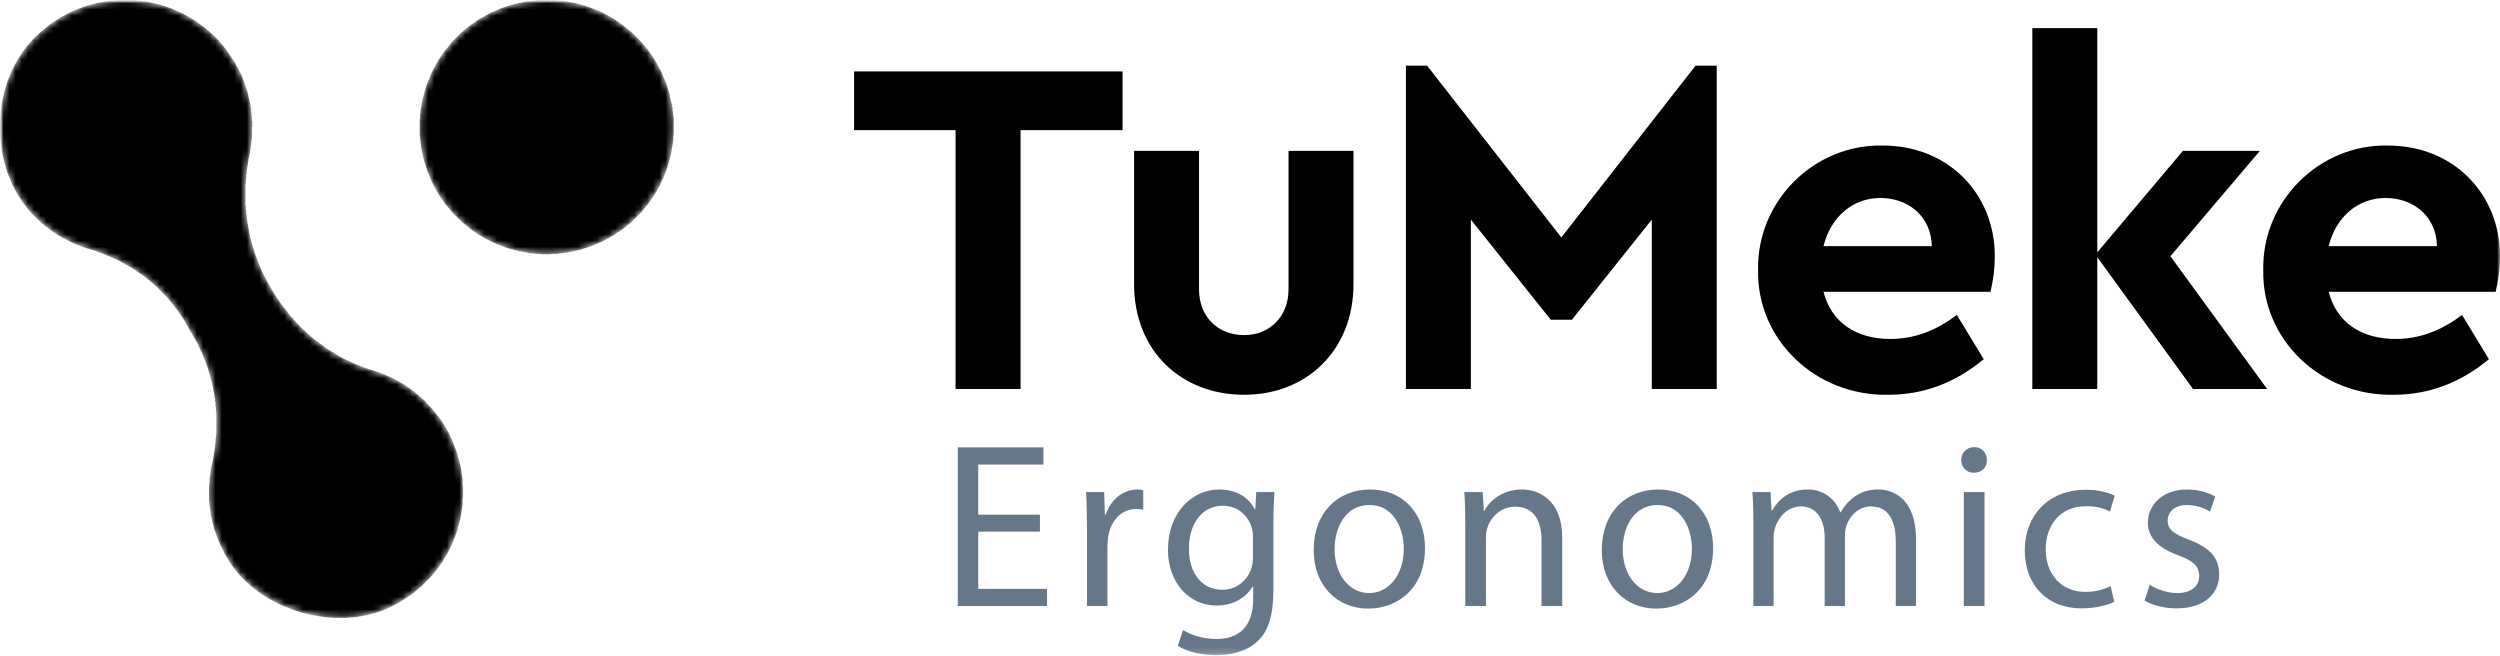 <?xml version="1.0" encoding="UTF-8"?> <svg xmlns="http://www.w3.org/2000/svg" width="400" height="105" viewBox="0 0 400 105" fill="none"> <mask id="mask0_556_529" style="mask-type:luminance" maskUnits="userSpaceOnUse" x="0" y="0" width="400" height="105"> <path d="M400 0H0V104.831H400V0Z" fill="white"></path> </mask> <g mask="url(#mask0_556_529)"> <path d="M152.894 20.821H136.651V11.429H179.608V20.821H163.288V62.239H152.894V20.821Z" fill="black"></path> <path d="M181.454 24.134H191.846V46.306C191.846 50.694 194.848 53.619 199.083 53.619C203.085 53.619 206.165 50.694 206.165 46.306V24.134H216.558V45.459C216.558 56.082 209.014 63.165 199.083 63.165C188.921 63.165 181.454 56.082 181.454 45.459V24.134Z" fill="black"></path> <path d="M274.678 10.506V62.24H264.285V35.141L251.505 51.154H248.119L235.339 35.141V62.24H224.946V10.506H228.334L249.811 37.989L271.29 10.506H274.678Z" fill="black"></path> <path d="M309.085 39.376C309.008 34.68 305.39 31.678 300.848 31.678C296.459 31.678 292.918 34.68 291.763 39.376H309.085ZM291.763 46.69C292.995 51.54 296.921 54.234 302.465 54.234C306.236 54.234 309.778 52.925 313.088 50.385L317.399 57.467C312.858 61.24 307.776 63.164 302.156 63.164C290.378 63.396 281.063 54.234 281.293 43.225C281.063 32.217 290.223 23.056 301.232 23.286C311.78 23.286 319.17 31.061 319.17 40.993C319.17 42.841 318.94 44.765 318.477 46.69H291.763Z" fill="black"></path> <path d="M350.885 62.242L335.565 41.148V62.242H325.173V4.502H335.565V40.378L349.268 24.134H361.587L347.267 40.994L362.741 62.242H350.885Z" fill="black"></path> <path d="M389.914 39.376C389.837 34.68 386.219 31.678 381.676 31.678C377.289 31.678 373.747 34.68 372.592 39.376H389.914ZM372.592 46.69C373.824 51.54 377.75 54.234 383.293 54.234C387.066 54.234 390.606 52.925 393.918 50.385L398.228 57.467C393.686 61.24 388.605 63.164 382.987 63.164C371.207 63.396 361.892 54.234 362.123 43.225C361.892 32.217 371.053 23.056 382.061 23.286C392.608 23.286 399.999 31.061 399.999 40.993C399.999 42.841 399.768 44.765 399.306 46.69H372.592Z" fill="black"></path> <path d="M166.387 85.061H156.519V94.212H167.517V96.962H153.243V71.578H166.952V74.328H156.519V82.349H166.387V85.061Z" fill="#667789"></path> <path d="M173.916 84.419C173.916 82.273 173.878 80.427 173.766 78.733H176.665L176.778 82.311H176.929C177.757 79.863 179.753 78.318 181.975 78.318C182.352 78.318 182.616 78.356 182.917 78.431V81.556C182.578 81.481 182.239 81.444 181.787 81.444C179.452 81.444 177.795 83.214 177.343 85.699C177.267 86.152 177.193 86.679 177.193 87.244V96.961H173.916V84.419Z" fill="#667789"></path> <path d="M200.47 85.926C200.47 85.361 200.432 84.871 200.282 84.419C199.679 82.499 198.059 80.917 195.649 80.917C192.485 80.917 190.225 83.59 190.225 87.808C190.225 91.386 192.033 94.362 195.611 94.362C197.645 94.362 199.49 93.082 200.205 90.972C200.394 90.407 200.47 89.767 200.47 89.203V85.926ZM203.896 78.732C203.822 80.05 203.746 81.519 203.746 83.742V94.324C203.746 98.504 202.917 101.066 201.147 102.647C199.377 104.304 196.816 104.832 194.519 104.832C192.334 104.832 189.923 104.304 188.455 103.325L189.284 100.802C190.489 101.555 192.373 102.233 194.631 102.233C198.021 102.233 200.507 100.463 200.507 95.869V93.835H200.431C199.415 95.529 197.457 96.885 194.631 96.885C190.112 96.885 186.874 93.044 186.874 87.997C186.874 81.82 190.904 78.318 195.084 78.318C198.248 78.318 199.98 79.975 200.771 81.481H200.846L200.997 78.732H203.896Z" fill="#667789"></path> <path d="M213.537 87.885C213.537 91.876 215.834 94.89 219.073 94.89C222.236 94.89 224.609 91.914 224.609 87.809C224.609 84.721 223.064 80.803 219.148 80.803C215.231 80.803 213.537 84.419 213.537 87.885ZM227.999 87.696C227.999 94.437 223.329 97.375 218.922 97.375C213.988 97.375 210.185 93.759 210.185 87.997C210.185 81.896 214.177 78.318 219.224 78.318C224.459 78.318 227.999 82.122 227.999 87.696Z" fill="#667789"></path> <path d="M234.44 83.666C234.44 81.783 234.402 80.239 234.289 78.733H237.226L237.415 81.745H237.49C238.395 80.013 240.503 78.318 243.517 78.318C246.039 78.318 249.956 79.825 249.956 86.076V96.961H246.642V86.453C246.642 83.516 245.55 81.067 242.424 81.067C240.24 81.067 238.545 82.612 237.98 84.457C237.83 84.871 237.754 85.436 237.754 86.001V96.961H234.44V83.666Z" fill="#667789"></path> <path d="M259.636 87.885C259.636 91.876 261.933 94.89 265.172 94.89C268.336 94.89 270.709 91.914 270.709 87.809C270.709 84.721 269.164 80.803 265.247 80.803C261.331 80.803 259.636 84.419 259.636 87.885ZM274.098 87.696C274.098 94.437 269.428 97.375 265.021 97.375C260.088 97.375 256.284 93.759 256.284 87.997C256.284 81.896 260.276 78.318 265.323 78.318C270.558 78.318 274.098 82.122 274.098 87.696Z" fill="#667789"></path> <path d="M280.538 83.666C280.538 81.783 280.5 80.239 280.387 78.733H283.287L283.438 81.669H283.551C284.567 79.937 286.263 78.318 289.275 78.318C291.761 78.318 293.644 79.825 294.436 81.971H294.51C295.075 80.954 295.791 80.163 296.544 79.599C297.636 78.77 298.841 78.318 300.574 78.318C302.984 78.318 306.561 79.9 306.561 86.227V96.961H303.323V86.642C303.323 83.139 302.043 81.03 299.369 81.03C297.485 81.03 296.016 82.423 295.452 84.043C295.302 84.495 295.188 85.097 295.188 85.699V96.961H291.95V86.039C291.95 83.139 290.669 81.03 288.145 81.03C286.075 81.03 284.567 82.687 284.041 84.344C283.852 84.833 283.777 85.399 283.777 85.964V96.961H280.538V83.666Z" fill="#667789"></path> <path d="M314.21 96.961V78.733H317.523V96.961H314.21ZM317.9 73.61C317.938 74.74 317.11 75.644 315.791 75.644C314.624 75.644 313.795 74.74 313.795 73.61C313.795 72.443 314.661 71.539 315.867 71.539C317.11 71.539 317.9 72.443 317.9 73.61Z" fill="#667789"></path> <path d="M338.274 96.284C337.408 96.736 335.487 97.338 333.039 97.338C327.541 97.338 323.963 93.61 323.963 88.035C323.963 82.424 327.804 78.357 333.754 78.357C335.713 78.357 337.446 78.847 338.35 79.299L337.596 81.859C336.806 81.408 335.563 80.993 333.754 80.993C329.575 80.993 327.315 84.081 327.315 87.885C327.315 92.103 330.027 94.702 333.642 94.702C335.525 94.702 336.768 94.212 337.709 93.798L338.274 96.284Z" fill="#667789"></path> <path d="M343.961 93.57C344.94 94.211 346.673 94.889 348.33 94.889C350.74 94.889 351.87 93.683 351.87 92.177C351.87 90.595 350.928 89.729 348.481 88.826C345.204 87.658 343.66 85.85 343.66 83.666C343.66 80.728 346.032 78.318 349.95 78.318C351.795 78.318 353.414 78.845 354.431 79.447L353.603 81.857C352.886 81.406 351.569 80.803 349.874 80.803C347.916 80.803 346.823 81.934 346.823 83.289C346.823 84.796 347.916 85.474 350.287 86.377C353.451 87.583 355.071 89.164 355.071 91.876C355.071 95.077 352.585 97.337 348.255 97.337C346.258 97.337 344.413 96.847 343.132 96.094L343.961 93.57Z" fill="#667789"></path> <mask id="mask1_556_529" style="mask-type:luminance" maskUnits="userSpaceOnUse" x="0" y="0" width="400" height="105"> <path d="M0 104.836H400V0.031H0V104.836Z" fill="white"></path> </mask> <g mask="url(#mask1_556_529)"> <mask id="mask2_556_529" style="mask-type:luminance" maskUnits="userSpaceOnUse" x="0" y="0" width="108" height="99"> <path d="M97.631 2.727C87.914 -2.883 75.485 0.448 69.875 10.164C64.265 19.881 67.596 32.309 77.312 37.919C87.029 43.529 99.458 40.199 105.068 30.483C110.677 20.766 107.347 8.337 97.631 2.727ZM31.128 54.044C30.656 53.226 30.181 52.403 29.711 51.588C26.349 45.766 20.761 41.688 14.306 39.809C10.76 38.776 7.441 36.757 4.782 33.744C-1.632 26.476 -1.588 14.017 4.878 6.795C12.722 -1.968 26.201 -2.248 34.406 5.956C39.449 11 41.286 18.037 39.916 24.533C38.401 31.718 39.315 39.2 42.986 45.558L43.339 46.169C46.931 52.391 52.653 57.225 59.543 59.262C64.352 60.684 68.645 63.876 71.351 68.563C77.344 78.943 73.134 92.418 61.835 97.369C53.727 100.922 42.425 97.803 37.271 90.606C33.697 85.614 32.721 79.695 33.942 74.285C35.5 67.387 34.664 60.168 31.128 54.044Z" fill="white"></path> </mask> <g mask="url(#mask2_556_529)"> <path d="M53.117 98.86V98.795H52.338V98.731H51.688V98.665H51.234V98.601H50.844V98.536H50.455V98.471H50.065V98.406H49.74V98.341H49.48V98.276H49.221V98.211H48.961V98.146H48.636V98.081H48.377V98.016H48.182V97.951H47.987V97.886H47.792V97.821H47.597V97.757H47.338V97.691H47.143V97.627H46.948V97.562H46.753V97.497H46.559V97.432H46.429V97.367H46.299V97.302H46.104V97.237H45.974V97.172H45.779V97.107H45.649V97.042H45.455V96.977H45.325V96.912H45.13V96.847H45V96.783H44.87V96.717H44.74V96.653H44.61V96.588H44.48V96.523H44.351V96.458H44.221V96.393H44.091V96.328H43.961V96.263H43.831V96.198H43.701V96.133H43.572V96.068H43.442V96.003H43.377V95.938H43.247V95.873H43.117V95.809H42.987V95.743H42.922V95.679H42.792V95.614H42.662V95.549H42.597V95.484H42.468V95.419H42.338V95.354H42.273V95.289H42.143V95.224H42.078V95.159H41.948V95.094H41.883V95.029H41.753V94.964H41.688V94.899H41.623V94.835H41.493V94.769H41.429V94.704H41.299V94.64H41.234V94.575H41.169V94.51H41.039V94.445H40.974V94.38H40.844V94.315H40.779V94.25H40.714V94.185H40.649V94.12H40.52V94.055H40.455V93.99H40.39V93.925H40.325V93.861H40.26V93.795H40.195V93.731H40.065V93.666H40V93.6H39.935V93.536H39.87V93.471H39.805V93.406H39.74V93.341H39.61V93.276H39.545V93.211H39.481V93.146H39.416V93.081H39.351V93.016H39.286V92.951H39.221V92.886H39.156V92.821H39.091V92.757H39.026V92.692H38.961V92.626H38.896V92.562H38.831V92.497H38.766V92.432H38.701V92.367H38.636V92.302H38.571V92.237H38.507V92.172H38.442V92.107H38.377V92.042H38.312V91.977H38.247V91.847H38.182V91.782H38.117V91.718H38.052V91.652H37.987V91.523H37.922V91.458H37.857V91.393H37.792V91.328H37.727V91.263H37.662V91.133H37.597V91.068H37.532V91.003H37.468V90.939H37.403V90.808H37.338V90.744H37.273V90.614H37.208V90.549H37.143V90.484H37.078V90.354H37.013V90.289H36.948V90.159H36.883V90.094H36.818V89.964H36.753V89.899H36.688V89.77H36.623V89.64H36.559V89.575H36.493V89.445H36.429V89.315H36.364V89.25H36.299V89.12H36.234V89.055H36.169V88.925H36.104V88.796H36.039V88.73H35.974V88.601H35.909V88.471H35.844V88.341H35.779V88.146H35.714V88.016H35.649V87.886H35.584V87.756H35.52V87.627H35.455V87.497H35.39V87.367H35.325V87.237H35.26V87.107H35.195V86.977H35.13V86.847H35.065V86.718H35V86.523H34.935V86.393H34.87V86.198H34.805V86.003H34.74V85.874H34.675V85.679H34.61V85.484H34.545V85.289H34.48V85.159H34.416V84.964H34.351V84.769H34.286V84.575H34.221V84.315H34.156V84.055H34.091V83.795H34.026V83.536H33.961V83.276H33.896V83.016H33.831V82.757H33.766V82.367H33.701V81.847H33.636V81.393H33.571V80.938H33.507V80.289H33.442V77.497H33.507V76.523H33.571V76.003H33.636V75.549H33.701V75.159H33.766V74.77H33.831V74.445H33.896V74.185H33.961V73.86H34.026V73.601H34.091V73.211H34.156V72.822H34.221V72.432H34.286V72.042H34.351V71.653H34.416V70.938H34.48V70.224H34.545V69.575H34.61V65.809H34.545V65.094H34.48V64.315H34.416V63.73H34.351V63.406H34.286V63.016H34.221V62.692H34.156V62.302H34.091V61.977H34.026V61.588H33.961V61.263H33.896V61.068H33.831V60.808H33.766V60.614H33.701V60.354H33.636V60.094H33.571V59.899H33.507V59.64H33.442V59.445H33.377V59.185H33.312V58.99H33.247V58.796H33.182V58.601H33.117V58.471H33.052V58.276H32.987V58.081H32.922V57.951H32.857V57.756H32.792V57.627H32.727V57.432H32.662V57.302H32.597V57.107H32.532V56.977H32.468V56.782H32.403V56.587H32.338V56.458H32.273V56.328H32.208V56.198H32.143V56.068H32.078V55.938H32.013V55.808H31.948V55.679H31.883V55.484H31.818V55.354H31.753V55.224H31.688V55.094H31.623V54.964H31.558V54.834H31.494V54.705H31.429V54.575H31.364V54.51H31.299V54.38H31.234V54.25H31.169V54.12H31.104V54.055H31.039V53.925H30.974V53.795H30.909V53.731H30.844V53.601H30.779V53.471H30.714V53.341H30.649V53.276H30.584V53.146H30.52V53.016H30.454V52.886H30.39V52.821H30.325V52.691H30.26V52.562H30.195V52.432H30.13V52.367H30.065V52.237H30V52.107H29.935V52.042H29.87V51.912H29.805V51.783H29.74V51.653H29.675V51.588H29.61V51.458H29.546V51.328H29.48V51.198H29.416V51.133H29.351V51.003H29.286V50.938H29.221V50.809H29.156V50.743H29.091V50.614H29.026V50.548H28.961V50.419H28.896V50.354H28.831V50.224H28.766V50.159H28.701V50.029H28.636V49.964H28.572V49.834H28.506V49.769H28.442V49.64H28.377V49.575H28.312V49.51H28.247V49.38H28.182V49.315H28.117V49.25H28.052V49.185H27.987V49.055H27.922V48.99H27.857V48.925H27.792V48.861H27.727V48.73H27.662V48.666H27.597V48.601H27.532V48.536H27.468V48.406H27.403V48.341H27.338V48.276H27.273V48.211H27.208V48.081H27.143V48.016H27.078V47.951H27.013V47.886H26.948V47.757H26.883V47.691H26.818V47.627H26.753V47.562H26.688V47.497H26.623V47.432H26.558V47.367H26.494V47.302H26.429V47.237H26.364V47.172H26.299V47.107H26.234V47.042H26.169V46.977H26.104V46.912H26.039V46.847H25.974V46.782H25.909V46.718H25.844V46.653H25.779V46.588H25.714V46.523H25.649V46.458H25.584V46.393H25.52V46.328H25.455V46.263H25.39V46.198H25.325V46.133H25.26V46.003H25.195V45.938H25.13V45.873H25.065V45.808H24.935V45.743H24.87V45.678H24.805V45.614H24.74V45.549H24.675V45.484H24.546V45.419H24.48V45.354H24.416V45.289H24.351V45.224H24.286V45.159H24.156V45.094H24.091V45.029H24.026V44.964H23.961V44.899H23.896V44.834H23.766V44.77H23.701V44.705H23.636V44.64H23.571V44.575H23.506V44.51H23.377V44.445H23.312V44.38H23.247V44.315H23.182V44.25H23.052V44.185H22.987V44.12H22.922V44.055H22.792V43.99H22.727V43.925H22.597V43.86H22.532V43.795H22.403V43.73H22.338V43.666H22.208V43.601H22.143V43.536H22.013V43.471H21.948V43.406H21.818V43.341H21.753V43.276H21.688V43.211H21.558V43.146H21.494V43.081H21.364V43.016H21.299V42.951H21.169V42.886H21.104V42.821H20.974V42.756H20.844V42.691H20.714V42.627H20.584V42.562H20.52V42.497H20.39V42.432H20.26V42.367H20.13V42.302H20V42.237H19.935V42.172H19.805V42.107H19.675V42.042H19.545V41.977H19.416V41.912H19.351V41.847H19.221V41.782H19.091V41.718H18.961V41.653H18.831V41.588H18.701V41.523H18.571V41.458H18.377V41.393H18.247V41.328H18.117V41.263H17.987V41.198H17.792V41.133H17.662V41.068H17.532V41.003H17.403V40.938H17.208V40.873H17.078V40.808H16.948V40.743H16.818V40.679H16.623V40.614H16.429V40.549H16.299V40.484H16.104V40.419H15.909V40.354H15.714V40.289H15.52V40.224H15.39V40.159H15.195V40.094H15V40.029H14.805V39.964H14.546V39.899H14.351V39.834H14.156V39.769H13.896V39.705H13.701V39.64H13.507V39.575H13.312V39.51H13.182V39.445H12.987V39.38H12.792V39.315H12.662V39.25H12.467V39.185H12.338V39.12H12.143V39.055H12.013V38.99H11.818V38.925H11.688V38.86H11.558V38.795H11.429V38.73H11.299V38.666H11.169V38.601H11.039V38.536H10.909V38.471H10.779V38.406H10.649V38.341H10.52V38.276H10.39V38.211H10.26V38.146H10.13V38.081H10V38.016H9.935V37.951H9.805V37.886H9.675V37.821H9.61V37.757H9.481V37.691H9.351V37.627H9.221V37.562H9.156V37.497H9.026V37.432H8.961V37.367H8.831V37.302H8.766V37.237H8.636V37.172H8.571V37.107H8.507V37.042H8.377V36.977H8.312V36.912H8.182V36.847H8.117V36.782H7.987V36.718H7.922V36.653H7.857V36.588H7.727V36.523H7.662V36.458H7.597V36.393H7.532V36.328H7.403V36.263H7.338V36.198H7.273V36.133H7.143V36.068H7.078V36.003H7.013V35.938H6.948V35.873H6.818V35.808H6.753V35.743H6.688V35.678H6.623V35.614H6.558V35.549H6.493V35.484H6.429V35.419H6.364V35.354H6.299V35.289H6.234V35.224H6.169V35.159H6.039V35.094H5.974V35.029H5.909V34.964H5.844V34.899H5.779V34.834H5.714V34.769H5.649V34.705H5.584V34.64H5.519V34.575H5.455V34.51H5.39V34.445H5.325V34.38H5.26V34.315H5.195V34.25H5.13V34.185H5.065V34.12H5V34.055H4.935V33.925H4.87V33.86H4.805V33.795H4.74V33.73H4.675V33.666H4.61V33.601H4.545V33.536H4.481V33.406H4.416V33.341H4.351V33.276H4.286V33.211H4.221V33.081H4.156V33.016H4.091V32.951H4.026V32.821H3.961V32.757H3.896V32.691H3.831V32.562H3.766V32.497H3.701V32.432H3.636V32.302H3.571V32.237H3.506V32.107H3.442V32.042H3.377V31.912H3.312V31.847H3.247V31.718H3.182V31.588H3.117V31.523H3.052V31.393H2.987V31.328H2.922V31.198H2.857V31.133H2.792V31.003H2.727V30.873H2.662V30.808H2.597V30.678H2.532V30.549H2.468V30.419H2.403V30.289H2.338V30.159H2.273V30.029H2.208V29.899H2.143V29.77H2.078V29.64H2.013V29.51H1.948V29.38H1.883V29.25H1.818V29.12H1.753V28.925H1.688V28.795H1.623V28.601H1.558V28.471H1.494V28.276H1.429V28.146H1.364V27.951H1.299V27.821H1.234V27.627H1.169V27.497H1.104V27.237H1.039V27.042H0.974V26.847H0.909V26.588H0.844V26.393H0.779V26.133H0.714V25.938H0.649V25.744H0.584V25.419H0.519V25.094H0.455V24.769H0.39V24.445H0.325V24.12H0.26V23.73H0.195V23.146H0.13V22.627H0.065V22.042H0V18.795H0.065V18.016H0.13V17.497H0.195V16.977H0.26V16.523H0.325V16.198H0.39V15.873H0.455V15.614H0.519V15.289H0.584V14.964H0.649V14.704H0.714V14.51H0.779V14.25H0.844V14.055H0.909V13.86H0.974V13.665H1.039V13.406H1.104V13.211H1.169V13.016H1.234V12.821H1.299V12.691H1.364V12.497H1.429V12.367H1.494V12.172H1.558V12.042H1.623V11.847H1.688V11.717H1.753V11.588H1.818V11.393H1.883V11.263H1.948V11.133H2.013V11.003H2.078V10.873H2.143V10.743H2.208V10.614H2.273V10.484H2.338V10.354H2.403V10.224H2.468V10.159H2.532V10.029H2.597V9.899H2.662V9.769H2.727V9.64H2.792V9.51H2.857V9.445H2.922V9.315H2.987V9.25H3.052V9.12H3.117V9.055H3.182V8.925H3.247V8.86H3.312V8.73H3.377V8.666H3.442V8.536H3.506V8.471H3.571V8.341H3.636V8.211H3.701V8.146H3.766V8.081H3.831V7.951H3.896V7.886H3.961V7.821H4.026V7.756H4.091V7.627H4.156V7.562H4.221V7.497H4.286V7.367H4.351V7.302H4.416V7.237H4.481V7.172H4.545V7.042H4.61V6.977H4.675V6.912H4.74V6.847H4.805V6.782H4.87V6.717H4.935V6.653H5V6.588H5.065V6.458H5.13V6.393H5.195V6.328H5.26V6.263H5.325V6.198H5.39V6.133H5.455V6.068H5.519V6.003H5.584V5.938H5.649V5.873H5.714V5.808H5.779V5.743H5.844V5.679H5.974V5.614H6.039V5.549H6.104V5.484H6.169V5.419H6.234V5.354H6.299V5.289H6.364V5.224H6.429V5.159H6.493V5.094H6.558V5.029H6.623V4.964H6.753V4.899H6.818V4.834H6.883V4.769H6.948V4.705H7.078V4.64H7.143V4.575H7.208V4.51H7.273V4.445H7.403V4.38H7.468V4.315H7.532V4.25H7.597V4.185H7.662V4.12H7.792V4.055H7.857V3.99H7.922V3.925H7.987V3.86H8.117V3.795H8.182V3.73H8.312V3.666H8.377V3.601H8.507V3.536H8.571V3.471H8.701V3.406H8.831V3.341H8.896V3.276H9.026V3.211H9.091V3.146H9.221V3.081H9.286V3.016H9.416V2.951H9.481V2.886H9.61V2.821H9.675V2.756H9.805V2.692H9.935V2.627H10.065V2.562H10.195V2.497H10.325V2.432H10.455V2.367H10.52V2.302H10.649V2.237H10.779V2.172H10.909V2.107H11.039V2.042H11.169V1.977H11.299V1.912H11.429V1.847H11.558V1.782H11.688V1.717H11.883V1.653H12.013V1.588H12.208V1.523H12.338V1.458H12.533V1.393H12.662V1.328H12.857V1.263H13.052V1.198H13.182V1.133H13.377V1.068H13.507V1.003H13.766V0.938H13.961V0.873H14.221V0.808H14.416V0.743H14.675V0.679H14.935V0.614H15.13V0.549H15.39V0.484H15.649V0.419H16.039V0.354H16.429V0.289H16.753V0.224H17.143V0.159H17.597V0.094H18.442V0.029H21.818V0.094H22.338V0.159H22.857V0.224H23.377V0.289H23.766V0.354H24.026V0.419H24.351V0.484H24.61V0.549H24.935V0.614H25.195V0.679H25.52V0.743H25.714V0.808H25.909V0.873H26.104V0.938H26.299V1.003H26.494V1.068H26.688V1.133H26.883V1.198H27.078V1.263H27.273V1.328H27.468V1.393H27.597V1.458H27.727V1.523H27.922V1.588H28.052V1.653H28.182V1.717H28.312V1.782H28.442V1.847H28.636V1.912H28.766V1.977H28.896V2.042H29.026V2.107H29.221V2.172H29.351V2.237H29.416V2.302H29.546V2.367H29.675V2.432H29.805V2.497H29.87V2.562H30V2.627H30.13V2.692H30.26V2.756H30.325V2.821H30.454V2.886H30.584V2.951H30.649V3.016H30.779V3.081H30.909V3.146H31.039V3.211H31.104V3.276H31.234V3.341H31.299V3.406H31.429V3.471H31.494V3.536H31.558V3.601H31.688V3.666H31.753V3.73H31.818V3.795H31.948V3.86H32.013V3.925H32.143V3.99H32.208V4.055H32.273V4.12H32.403V4.185H32.468V4.25H32.532V4.315H32.662V4.38H32.727V4.445H32.857V4.51H32.922V4.575H32.987V4.64H33.052V4.705H33.117V4.769H33.182V4.834H33.247V4.899H33.377V4.964H33.442V5.029H33.507V5.094H33.571V5.159H33.636V5.224H33.701V5.289H33.766V5.354H33.896V5.419H33.961V5.484H34.026V5.549H34.091V5.614H34.156V5.679H34.221V5.743H34.286V5.808H34.351V5.873H34.416V5.938H34.48V6.003H34.545V6.068H34.61V6.133H34.675V6.198H34.74V6.263H34.805V6.328H34.87V6.393H34.935V6.458H35V6.523H35.065V6.653H35.13V6.717H35.195V6.782H35.26V6.847H35.325V6.912H35.39V6.977H35.455V7.107H35.52V7.172H35.584V7.237H35.649V7.302H35.714V7.367H35.779V7.497H35.844V7.562H35.909V7.627H35.974V7.691H36.039V7.756H36.104V7.886H36.169V7.951H36.234V8.016H36.299V8.146H36.364V8.211H36.429V8.341H36.493V8.406H36.559V8.536H36.623V8.601H36.688V8.73H36.753V8.795H36.818V8.925H36.883V8.99H36.948V9.12H37.013V9.185H37.078V9.315H37.143V9.38H37.208V9.51H37.273V9.575H37.338V9.705H37.403V9.769H37.468V9.899H37.532V9.964H37.597V10.094H37.662V10.224H37.727V10.354H37.792V10.484H37.857V10.614H37.922V10.678H37.987V10.808H38.052V10.938H38.117V11.068H38.182V11.198H38.247V11.328H38.312V11.458H38.377V11.588H38.442V11.717H38.507V11.847H38.571V11.977H38.636V12.107H38.701V12.237H38.766V12.432H38.831V12.627H38.896V12.756H38.961V12.951H39.026V13.146H39.091V13.341H39.156V13.536H39.221V13.73H39.286V13.86H39.351V14.055H39.416V14.25H39.481V14.445H39.545V14.64H39.61V14.899H39.675V15.159H39.74V15.484H39.805V15.743H39.87V16.068H39.935V16.328H40V16.652H40.065V16.912H40.13V17.367H40.195V18.016H40.26V18.73H40.325V19.38H40.39V20.289H40.325V22.237H40.26V22.756H40.195V23.276H40.13V23.795H40.065V24.185H40V24.51H39.935V24.769H39.87V25.094H39.805V25.484H39.74V25.873H39.675V26.328H39.61V26.718H39.545V27.172H39.481V27.821H39.416V28.666H39.351V29.445H39.286V32.951H39.351V33.666H39.416V34.38H39.481V35.029H39.545V35.549H39.61V35.873H39.675V36.198H39.74V36.588H39.805V36.912H39.87V37.302H39.935V37.627H40V37.951H40.065V38.211H40.13V38.406H40.195V38.666H40.26V38.86H40.325V39.12H40.39V39.315H40.455V39.575H40.52V39.769H40.584V40.029H40.649V40.224H40.714V40.484H40.779V40.679H40.844V40.808H40.909V41.003H40.974V41.133H41.039V41.328H41.104V41.458H41.169V41.653H41.234V41.782H41.299V41.977H41.364V42.172H41.429V42.302H41.493V42.497H41.558V42.627H41.623V42.821H41.688V42.951H41.753V43.146H41.818V43.276H41.883V43.406H41.948V43.536H42.013V43.666H42.078V43.795H42.143V43.925H42.208V44.055H42.273V44.185H42.338V44.315H42.403V44.445H42.468V44.575H42.532V44.705H42.597V44.834H42.662V44.964H42.727V45.094H42.792V45.224H42.857V45.289H42.922V45.419H42.987V45.549H43.052V45.614H43.117V45.743H43.182V45.873H43.247V46.003H43.312V46.068H43.377V46.198H43.442V46.328H43.507V46.458H43.572V46.523H43.636V46.653H43.701V46.782H43.766V46.847H43.831V46.977H43.896V47.042H43.961V47.172H44.026V47.237H44.091V47.367H44.156V47.432H44.221V47.562H44.286V47.627H44.351V47.757H44.416V47.821H44.48V47.951H44.545V48.016H44.61V48.146H44.675V48.211H44.74V48.341H44.805V48.406H44.87V48.536H44.935V48.601H45V48.666H45.065V48.795H45.13V48.861H45.195V48.925H45.26V48.99H45.325V49.12H45.39V49.185H45.455V49.25H45.52V49.38H45.584V49.445H45.649V49.51H45.714V49.64H45.779V49.705H45.844V49.769H45.909V49.834H45.974V49.964H46.039V50.029H46.104V50.094H46.169V50.224H46.234V50.289H46.299V50.354H46.364V50.484H46.429V50.548H46.493V50.614H46.559V50.678H46.623V50.743H46.688V50.809H46.753V50.873H46.818V50.938H46.883V51.003H46.948V51.068H47.013V51.198H47.078V51.263H47.143V51.328H47.208V51.393H47.273V51.458H47.338V51.523H47.403V51.588H47.468V51.653H47.532V51.717H47.597V51.783H47.662V51.847H47.727V51.912H47.792V51.977H47.857V52.107H47.922V52.172H47.987V52.237H48.052V52.302H48.117V52.367H48.182V52.432H48.247V52.497H48.312V52.562H48.377V52.627H48.442V52.691H48.507V52.757H48.636V52.821H48.701V52.886H48.766V52.951H48.831V53.016H48.896V53.081H48.961V53.146H49.026V53.211H49.091V53.276H49.156V53.341H49.286V53.406H49.35V53.471H49.416V53.536H49.48V53.601H49.545V53.665H49.611V53.731H49.675V53.795H49.74V53.86H49.805V53.925H49.935V53.99H50V54.055H50.065V54.12H50.13V54.185H50.195V54.25H50.26V54.315H50.39V54.38H50.455V54.445H50.519V54.51H50.649V54.575H50.714V54.639H50.779V54.705H50.909V54.77H50.974V54.834H51.039V54.9H51.169V54.964H51.234V55.029H51.299V55.094H51.429V55.159H51.493V55.224H51.559V55.289H51.688V55.354H51.753V55.419H51.818V55.484H51.948V55.549H52.013V55.613H52.143V55.679H52.208V55.743H52.273V55.808H52.403V55.873H52.467V55.938H52.597V56.003H52.727V56.068H52.792V56.133H52.922V56.198H53.052V56.263H53.117V56.328H53.247V56.393H53.377V56.458H53.441V56.523H53.572V56.587H53.702V56.653H53.766V56.718H53.896V56.782H54.026V56.847H54.091V56.912H54.221V56.977H54.351V57.042H54.415V57.107H54.545V57.172H54.675V57.237H54.805V57.302H54.935V57.367H55.065V57.432H55.195V57.497H55.325V57.562H55.455V57.627H55.584V57.691H55.714V57.756H55.909V57.822H56.039V57.886H56.169V57.951H56.299V58.016H56.429V58.081H56.558V58.146H56.688V58.211H56.818V58.276H57.013V58.341H57.143V58.406H57.337V58.471H57.468V58.535H57.662V58.601H57.857V58.666H57.987V58.73H58.182V58.796H58.377V58.86H58.506V58.925H58.701V58.99H58.896V59.055H59.091V59.12H59.286V59.185H59.546V59.25H59.74V59.315H59.935V59.38H60.13V59.445H60.325V59.51H60.52V59.575H60.715V59.64H60.844V59.704H61.039V59.77H61.234V59.834H61.364V59.899H61.559V59.964H61.688V60.029H61.818V60.094H61.948V60.159H62.078V60.224H62.273V60.289H62.403V60.354H62.532V60.419H62.663V60.484H62.857V60.549H62.987V60.614H63.117V60.678H63.247V60.744H63.312V60.808H63.442V60.873H63.571V60.938H63.701V61.003H63.766V61.068H63.896V61.133H64.026V61.198H64.156V61.263H64.221V61.328H64.35V61.393H64.481V61.458H64.611V61.523H64.675V61.588H64.805V61.652H64.87V61.718H65V61.782H65.065V61.847H65.13V61.913H65.26V61.977H65.325V62.042H65.455V62.107H65.519V62.172H65.649V62.237H65.714V62.302H65.779V62.367H65.909V62.432H65.974V62.497H66.104V62.562H66.169V62.626H66.299V62.692H66.364V62.757H66.429V62.821H66.493V62.886H66.559V62.951H66.623V63.016H66.753V63.081H66.818V63.146H66.883V63.211H66.948V63.276H67.013V63.341H67.078V63.406H67.208V63.471H67.273V63.536H67.338V63.6H67.403V63.666H67.467V63.73H67.533V63.795H67.662V63.861H67.728V63.925H67.792V63.99H67.857V64.055H67.922V64.12H67.987V64.185H68.052V64.25H68.117V64.315H68.182V64.38H68.247V64.51H68.312V64.575H68.377V64.64H68.441V64.704H68.507V64.769H68.572V64.835H68.636V64.899H68.701V64.964H68.766V65.029H68.831V65.094H68.896V65.159H68.961V65.224H69.026V65.289H69.091V65.354H69.156V65.419H69.221V65.549H69.286V65.614H69.351V65.678H69.415V65.809H69.481V65.873H69.546V65.938H69.61V66.003H69.675V66.133H69.74V66.198H69.805V66.263H69.87V66.328H69.935V66.458H70V66.522H70.065V66.588H70.13V66.653H70.195V66.783H70.26V66.847H70.325V66.912H70.389V67.042H70.455V67.107H70.519V67.237H70.584V67.302H70.65V67.432H70.714V67.497H70.779V67.627H70.844V67.691H70.909V67.821H70.974V67.886H71.039V68.016H71.104V68.081H71.169V68.211H71.234V68.341H71.299V68.471H71.364V68.536H71.429V68.665H71.493V68.795H71.558V68.925H71.624V68.99H71.688V69.12H71.753V69.25H71.818V69.38H71.883V69.51H71.948V69.705H72.013V69.834H72.078V69.964H72.143V70.094H72.208V70.224H72.273V70.354H72.338V70.484H72.403V70.613H72.468V70.808H72.532V71.003H72.598V71.133H72.662V71.328H72.727V71.523H72.792V71.653H72.857V71.847H72.922V72.042H72.987V72.172H73.052V72.367H73.117V72.497H73.182V72.756H73.247V73.016H73.312V73.276H73.377V73.535H73.442V73.73H73.506V73.99H73.572V74.25H73.636V74.51H73.701V74.834H73.766V75.289H73.831V75.744H73.896V76.133H73.961V76.588H74.026V77.757H74.091V79.704H74.026V80.809H73.961V81.328H73.896V81.717H73.831V82.107H73.766V82.497H73.701V82.886H73.636V83.211H73.572V83.471H73.506V83.665H73.442V83.925H73.377V84.185H73.312V84.38H73.247V84.639H73.182V84.9H73.117V85.094H73.052V85.289H72.987V85.419H72.922V85.613H72.857V85.808H72.792V85.938H72.727V86.133H72.662V86.263H72.598V86.458H72.532V86.653H72.468V86.782H72.403V86.977H72.338V87.107H72.273V87.237H72.208V87.367H72.143V87.497H72.078V87.627H72.013V87.756H71.948V87.886H71.883V88.016H71.818V88.146H71.753V88.276H71.688V88.406H71.624V88.535H71.558V88.666H71.493V88.796H71.429V88.925H71.364V88.99H71.299V89.12H71.234V89.185H71.169V89.315H71.104V89.38H71.039V89.51H70.974V89.575H70.909V89.704H70.844V89.834H70.779V89.899H70.714V90.029H70.65V90.094H70.584V90.224H70.519V90.289H70.455V90.419H70.389V90.484H70.325V90.614H70.26V90.678H70.195V90.808H70.13V90.873H70.065V90.939H70V91.003H69.935V91.133H69.87V91.198H69.805V91.263H69.74V91.328H69.675V91.458H69.61V91.523H69.546V91.588H69.481V91.652H69.415V91.782H69.351V91.847H69.286V91.912H69.221V91.977H69.156V92.107H69.091V92.172H69.026V92.237H68.961V92.302H68.896V92.367H68.831V92.432H68.766V92.497H68.701V92.562H68.636V92.626H68.572V92.692H68.507V92.757H68.441V92.821H68.377V92.886H68.312V92.951H68.247V93.016H68.182V93.081H68.117V93.146H68.052V93.211H67.987V93.276H67.922V93.341H67.857V93.406H67.792V93.471H67.728V93.536H67.662V93.6H67.597V93.666H67.533V93.731H67.467V93.795H67.403V93.861H67.338V93.925H67.273V93.99H67.208V94.055H67.078V94.12H67.013V94.185H66.948V94.25H66.883V94.315H66.753V94.38H66.688V94.445H66.623V94.51H66.559V94.575H66.429V94.64H66.364V94.704H66.299V94.769H66.234V94.835H66.169V94.899H66.039V94.964H65.974V95.029H65.909V95.094H65.844V95.159H65.714V95.224H65.649V95.289H65.519V95.354H65.455V95.419H65.325V95.484H65.26V95.549H65.13V95.614H65.065V95.679H64.935V95.743H64.805V95.809H64.74V95.873H64.611V95.938H64.545V96.003H64.416V96.068H64.35V96.133H64.221V96.198H64.156V96.263H64.026V96.328H63.961V96.393H63.831V96.458H63.701V96.523H63.571V96.588H63.442V96.653H63.312V96.717H63.182V96.783H63.052V96.847H62.922V96.912H62.857V96.977H62.727V97.042H62.597V97.107H62.468V97.172H62.338V97.237H62.143V97.302H62.013V97.367H61.883V97.432H61.753V97.497H61.559V97.562H61.428V97.627H61.234V97.691H61.039V97.757H60.909V97.821H60.715V97.886H60.52V97.951H60.325V98.016H60.13V98.081H59.87V98.146H59.61V98.211H59.351V98.276H59.156V98.341H58.896V98.406H58.636V98.471H58.247V98.536H57.857V98.601H57.532V98.665H57.143V98.731H56.493V98.795H55.714V98.86H53.117ZM86.558 40.679V40.614H85.65V40.549H84.87V40.484H84.481V40.419H84.156V40.354H83.766V40.289H83.377V40.224H82.987V40.159H82.792V40.094H82.533V40.029H82.273V39.964H82.078V39.899H81.818V39.834H81.623V39.769H81.364V39.705H81.104V39.64H80.909V39.575H80.779V39.51H80.585V39.445H80.455V39.38H80.26V39.315H80.13V39.25H79.935V39.185H79.74V39.12H79.611V39.055H79.416V38.99H79.286V38.925H79.091V38.86H78.961V38.795H78.831V38.73H78.701V38.666H78.571V38.601H78.442V38.536H78.312V38.471H78.182V38.406H78.052V38.341H77.922V38.276H77.792V38.211H77.662V38.146H77.532V38.081H77.468V38.016H77.338V37.951H77.208V37.886H77.078V37.821H77.013V37.757H76.883V37.691H76.753V37.627H76.689V37.562H76.558V37.497H76.494V37.432H76.364V37.367H76.299V37.302H76.169V37.237H76.104V37.172H75.974V37.107H75.909V37.042H75.779V36.977H75.715V36.912H75.584V36.847H75.52V36.782H75.454V36.718H75.39V36.653H75.26V36.588H75.195V36.523H75.13V36.458H75.065V36.393H74.935V36.328H74.87V36.263H74.805V36.198H74.74V36.133H74.61V36.068H74.546V36.003H74.48V35.938H74.416V35.873H74.286V35.808H74.221V35.743H74.156V35.678H74.091V35.614H73.961V35.549H73.896V35.484H73.831V35.419H73.766V35.354H73.701V35.289H73.636V35.224H73.572V35.159H73.506V35.094H73.442V35.029H73.377V34.964H73.312V34.899H73.247V34.834H73.182V34.769H73.117V34.705H73.052V34.64H72.987V34.575H72.922V34.51H72.857V34.445H72.792V34.38H72.727V34.315H72.662V34.25H72.598V34.185H72.532V34.12H72.468V34.055H72.403V33.99H72.338V33.925H72.273V33.795H72.208V33.73H72.143V33.666H72.078V33.601H72.013V33.536H71.948V33.471H71.883V33.341H71.818V33.276H71.753V33.211H71.688V33.146H71.624V33.081H71.558V32.951H71.493V32.886H71.429V32.821H71.364V32.757H71.299V32.691H71.234V32.562H71.169V32.497H71.104V32.367H71.039V32.302H70.974V32.172H70.909V32.107H70.844V31.977H70.779V31.912H70.714V31.782H70.65V31.718H70.584V31.652H70.519V31.523H70.455V31.458H70.389V31.328H70.325V31.263H70.26V31.133H70.195V31.068H70.13V30.938H70.065V30.808H70V30.744H69.935V30.614H69.87V30.484H69.805V30.354H69.74V30.224H69.675V30.094H69.61V30.029H69.546V29.899H69.481V29.77H69.415V29.64H69.351V29.51H69.286V29.38H69.221V29.315H69.156V29.12H69.091V28.99H69.026V28.86H68.961V28.666H68.896V28.536H68.831V28.406H68.766V28.211H68.701V28.081H68.636V27.951H68.572V27.756H68.507V27.627H68.441V27.497H68.377V27.302H68.312V27.042H68.247V26.847H68.182V26.653H68.117V26.458H68.052V26.263H67.987V26.068H67.922V25.873H67.857V25.678H67.792V25.354H67.728V25.094H67.662V24.769H67.597V24.445H67.533V24.185H67.467V23.86H67.403V23.471H67.338V22.951H67.273V22.367H67.208V21.847H67.143V19.055H67.208V18.211H67.273V17.562H67.338V17.237H67.403V16.847H67.467V16.458H67.533V16.068H67.597V15.743H67.662V15.549H67.728V15.289H67.792V15.094H67.857V14.834H67.922V14.575H67.987V14.38H68.052V14.12H68.117V13.925H68.182V13.73H68.247V13.536H68.312V13.406H68.377V13.211H68.441V13.081H68.507V12.886H68.572V12.756H68.636V12.562H68.701V12.367H68.766V12.237H68.831V12.042H68.896V11.912H68.961V11.782H69.026V11.653H69.091V11.523H69.156V11.393H69.221V11.263H69.286V11.133H69.351V11.003H69.415V10.873H69.481V10.743H69.546V10.614H69.61V10.484H69.675V10.354H69.74V10.224H69.805V10.159H69.87V10.029H69.935V9.899H70V9.834H70.065V9.705H70.13V9.575H70.195V9.51H70.26V9.38H70.325V9.315H70.389V9.185H70.455V9.12H70.519V8.99H70.584V8.925H70.65V8.795H70.714V8.73H70.779V8.601H70.844V8.536H70.909V8.406H70.974V8.341H71.039V8.276H71.104V8.211H71.169V8.081H71.234V8.016H71.299V7.951H71.364V7.886H71.429V7.756H71.493V7.691H71.558V7.627H71.624V7.562H71.688V7.432H71.753V7.367H71.818V7.302H71.883V7.237H71.948V7.107H72.013V7.042H72.078V6.977H72.143V6.912H72.208V6.782H72.273V6.717H72.338V6.653H72.403V6.588H72.468V6.523H72.532V6.458H72.598V6.393H72.662V6.328H72.727V6.263H72.792V6.198H72.857V6.133H72.922V6.068H72.987V6.003H73.052V5.938H73.117V5.873H73.182V5.808H73.247V5.743H73.312V5.679H73.377V5.614H73.442V5.549H73.506V5.484H73.572V5.419H73.636V5.354H73.701V5.289H73.766V5.224H73.831V5.159H73.961V5.094H74.026V5.029H74.091V4.964H74.156V4.899H74.221V4.834H74.351V4.769H74.416V4.705H74.48V4.64H74.546V4.575H74.61V4.51H74.74V4.445H74.805V4.38H74.87V4.315H74.935V4.25H75V4.185H75.13V4.12H75.195V4.055H75.26V3.99H75.39V3.925H75.454V3.86H75.584V3.795H75.649V3.73H75.715V3.666H75.844V3.601H75.909V3.536H76.039V3.471H76.104V3.406H76.234V3.341H76.299V3.276H76.428V3.211H76.494V3.146H76.623V3.081H76.689V3.016H76.818V2.951H76.883V2.886H77.013V2.821H77.143V2.756H77.273V2.692H77.403V2.627H77.532V2.562H77.597V2.497H77.727V2.432H77.857V2.367H77.987V2.302H78.117V2.237H78.182V2.172H78.312V2.107H78.442V2.042H78.571V1.977H78.701V1.912H78.896V1.847H79.026V1.782H79.156V1.717H79.35V1.653H79.481V1.588H79.611V1.523H79.805V1.458H79.935V1.393H80.065V1.328H80.26V1.263H80.455V1.198H80.649V1.133H80.844V1.068H81.039V1.003H81.234V0.938H81.429V0.873H81.623V0.808H81.818V0.743H82.078V0.679H82.273V0.614H82.597V0.549H82.857V0.484H83.182V0.419H83.507V0.354H83.766V0.289H84.091V0.224H84.61V0.159H85.13V0.094H85.714V0.029H89.156V0.094H90V0.159H90.39V0.224H90.779V0.289H91.104V0.354H91.494V0.419H91.883V0.484H92.143V0.549H92.403V0.614H92.597V0.679H92.857V0.743H93.052V0.808H93.312V0.873H93.571V0.938H93.766V1.003H93.961V1.068H94.156V1.133H94.286V1.198H94.481V1.263H94.675V1.328H94.805V1.393H95V1.458H95.13V1.523H95.325V1.588H95.455V1.653H95.649V1.717H95.844V1.782H95.974V1.847H96.104V1.912H96.234V1.977H96.364V2.042H96.493V2.107H96.623V2.172H96.754V2.237H96.883V2.302H97.013V2.367H97.143V2.432H97.273V2.497H97.403V2.562H97.467V2.627H97.597V2.692H97.728V2.756H97.792V2.821H97.922V2.886H98.052V2.951H98.182V3.016H98.247V3.081H98.377V3.146H98.441V3.211H98.572V3.276H98.636V3.341H98.701V3.406H98.831V3.471H98.896V3.536H99.026V3.601H99.091V3.666H99.221V3.73H99.286V3.795H99.415V3.86H99.481V3.925H99.546V3.99H99.675V4.055H99.74V4.12H99.805V4.185H99.87V4.25H100V4.315H100.065V4.38H100.13V4.445H100.195V4.51H100.325V4.575H100.389V4.64H100.455V4.705H100.52V4.769H100.65V4.834H100.714V4.899H100.779V4.964H100.844V5.029H100.974V5.094H101.039V5.159H101.104V5.224H101.169V5.289H101.234V5.354H101.299V5.419H101.364V5.484H101.429V5.549H101.494V5.614H101.558V5.679H101.624V5.743H101.688V5.808H101.753V5.873H101.818V5.938H101.883V6.003H101.948V6.068H102.013V6.133H102.078V6.198H102.143V6.263H102.208V6.328H102.273V6.393H102.338V6.458H102.403V6.523H102.468V6.588H102.532V6.653H102.598V6.717H102.662V6.847H102.727V6.912H102.792V6.977H102.857V7.042H102.922V7.107H102.987V7.237H103.052V7.302H103.117V7.367H103.182V7.432H103.247V7.497H103.312V7.562H103.377V7.691H103.442V7.756H103.506V7.821H103.572V7.886H103.636V7.951H103.701V8.081H103.766V8.146H103.831V8.276H103.896V8.341H103.961V8.471H104.026V8.536H104.091V8.666H104.156V8.73H104.221V8.795H104.286V8.925H104.351V8.99H104.416V9.12H104.48V9.185H104.546V9.315H104.61V9.38H104.675V9.51H104.74V9.575H104.805V9.705H104.87V9.834H104.935V9.899H105V10.029H105.065V10.159H105.13V10.289H105.195V10.419H105.26V10.549H105.325V10.614H105.39V10.743H105.454V10.873H105.52V11.003H105.584V11.133H105.649V11.263H105.715V11.328H105.779V11.523H105.844V11.653H105.909V11.782H105.974V11.977H106.039V12.107H106.104V12.237H106.169V12.432H106.234V12.562H106.299V12.691H106.364V12.886H106.428V13.016H106.494V13.146H106.558V13.341H106.623V13.536H106.689V13.73H106.753V13.99H106.818V14.185H106.883V14.38H106.948V14.575H107.013V14.77H107.078V14.964H107.143V15.224H107.208V15.549H107.273V15.873H107.338V16.133H107.402V16.458H107.468V16.718H107.533V17.107H107.597V17.692H107.663V18.211H107.727V18.73H107.792V21.653H107.727V22.562H107.663V23.081H107.597V23.471H107.533V23.86H107.468V24.25H107.402V24.575H107.338V24.899H107.273V25.159H107.208V25.354H107.143V25.614H107.078V25.873H107.013V26.068H106.948V26.328H106.883V26.523H106.818V26.782H106.753V26.912H106.689V27.107H106.623V27.302H106.558V27.432H106.494V27.627H106.428V27.756H106.364V27.951H106.299V28.081H106.234V28.276H106.169V28.471H106.104V28.601H106.039V28.73H105.974V28.86H105.909V28.99H105.844V29.12H105.779V29.25H105.715V29.38H105.649V29.575H105.584V29.704H105.52V29.834H105.454V29.964H105.39V30.094H105.325V30.159H105.26V30.289H105.195V30.419H105.13V30.549H105.065V30.614H105V30.744H104.935V30.873H104.87V31.003H104.805V31.068H104.74V31.133H104.675V31.263H104.61V31.328H104.546V31.458H104.48V31.523H104.416V31.652H104.351V31.718H104.286V31.847H104.221V31.912H104.156V32.042H104.091V32.107H104.026V32.237H103.961V32.302H103.896V32.367H103.831V32.497H103.766V32.562H103.701V32.627H103.636V32.691H103.572V32.821H103.506V32.886H103.442V32.951H103.377V33.016H103.312V33.146H103.247V33.211H103.182V33.276H103.117V33.341H103.052V33.471H102.987V33.536H102.922V33.601H102.857V33.666H102.792V33.795H102.727V33.86H102.662V33.925H102.598V33.99H102.532V34.055H102.468V34.12H102.403V34.185H102.338V34.25H102.273V34.315H102.208V34.38H102.143V34.445H102.078V34.51H102.013V34.575H101.948V34.64H101.883V34.705H101.818V34.769H101.753V34.834H101.688V34.899H101.624V34.964H101.558V35.029H101.494V35.094H101.429V35.159H101.364V35.224H101.299V35.289H101.234V35.354H101.169V35.419H101.104V35.484H101.039V35.549H100.974V35.614H100.844V35.678H100.779V35.743H100.714V35.808H100.65V35.873H100.584V35.938H100.455V36.003H100.389V36.068H100.325V36.133H100.26V36.198H100.195V36.263H100.065V36.328H100V36.393H99.935V36.458H99.87V36.523H99.805V36.588H99.675V36.653H99.61V36.718H99.481V36.782H99.415V36.847H99.286V36.912H99.221V36.977H99.091V37.042H99.026V37.107H98.896V37.172H98.831V37.237H98.701V37.302H98.636V37.367H98.572V37.432H98.441V37.497H98.377V37.562H98.247V37.627H98.182V37.691H98.052V37.757H97.922V37.821H97.792V37.886H97.662V37.951H97.597V38.016H97.467V38.081H97.338V38.146H97.208V38.211H97.078V38.276H97.013V38.341H96.883V38.406H96.754V38.471H96.623V38.536H96.493V38.601H96.364V38.666H96.234V38.73H96.104V38.795H95.909V38.86H95.779V38.925H95.649V38.99H95.455V39.055H95.325V39.12H95.195V39.185H95V39.25H94.87V39.315H94.74V39.38H94.545V39.445H94.35V39.51H94.156V39.575H93.961V39.64H93.766V39.705H93.507V39.769H93.312V39.834H93.117V39.899H92.922V39.964H92.727V40.029H92.403V40.094H92.078V40.159H91.818V40.224H91.494V40.289H91.234V40.354H90.909V40.419H90.39V40.484H89.87V40.549H89.351V40.614H88.182V40.679" fill="black"></path> </g> </g> </g> </svg> 